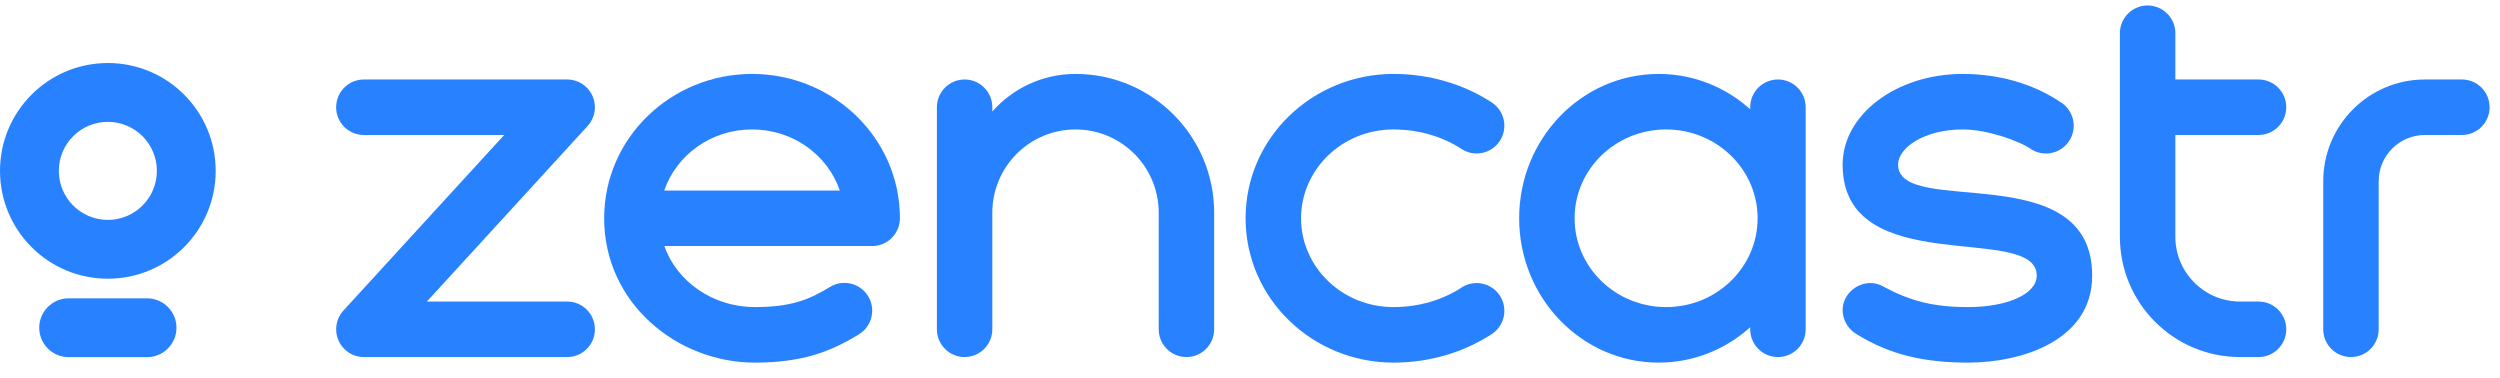 <svg class="sc-d9bebe94-1 gTGwbD" viewBox="0 0 119 18" height="18" width="119" xmlns="http://www.w3.org/2000/svg"><path fill-rule="evenodd" clip-rule="evenodd" d="M115.425 6.426C114.21 6.426 113.225 7.412 113.225 8.628V15.675C113.225 16.404 112.635 16.996 111.906 16.996C111.177 16.996 110.586 16.404 110.586 15.675V8.628C110.586 5.952 112.752 3.783 115.425 3.783H117.185C117.914 3.783 118.505 4.375 118.505 5.105C118.505 5.834 117.914 6.426 117.185 6.426H115.425Z" fill="#2882FF"></path><path fill-rule="evenodd" clip-rule="evenodd" d="M102.227 0.26C102.956 0.26 103.547 0.852 103.547 1.581V3.783H107.506C108.235 3.783 108.826 4.375 108.826 5.105C108.826 5.834 108.235 6.426 107.506 6.426H103.547V11.27C103.547 12.973 104.926 14.353 106.627 14.353H107.506C108.235 14.353 108.826 14.945 108.826 15.675C108.826 16.404 108.235 16.996 107.506 16.996H106.627C103.468 16.996 100.907 14.432 100.907 11.27V1.581C100.907 0.852 101.498 0.26 102.227 0.26Z" fill="#2882FF"></path><path d="M88.395 15.921C89.979 16.89 91.581 17.26 93.692 17.26C96.244 17.26 99.588 16.203 99.588 13.12C99.588 7.395 90.349 10.389 90.349 7.835C90.349 7.042 91.581 6.162 93.428 6.162C94.572 6.162 96.112 6.69 96.728 7.13C97.359 7.495 98.167 7.278 98.532 6.646C98.896 6.014 98.679 5.205 98.048 4.84C96.728 3.959 95.1 3.519 93.428 3.519C90.261 3.519 87.709 5.457 87.709 7.835C87.709 13.384 96.948 10.566 96.948 13.12C96.948 14.001 95.54 14.617 93.692 14.617C92.021 14.617 90.946 14.335 89.627 13.631C89.011 13.278 88.219 13.543 87.867 14.159C87.515 14.776 87.779 15.569 88.395 15.921Z" fill="#2882FF"></path><path fill-rule="evenodd" clip-rule="evenodd" d="M83.31 15.577C82.144 16.625 80.621 17.26 78.955 17.26C75.286 17.26 72.312 14.184 72.312 10.389C72.312 6.595 75.286 3.519 78.955 3.519C80.621 3.519 82.144 4.154 83.31 5.202V5.105C83.31 4.375 83.901 3.783 84.63 3.783C85.359 3.783 85.95 4.375 85.95 5.105V15.675C85.95 16.404 85.359 16.996 84.63 16.996C83.901 16.996 83.31 16.404 83.31 15.675V15.577ZM83.662 10.389C83.662 12.725 81.712 14.617 79.307 14.617C76.901 14.617 74.951 12.725 74.951 10.389C74.951 8.054 76.901 6.162 79.307 6.162C81.712 6.162 83.662 8.054 83.662 10.389Z" fill="#2882FF"></path><path fill-rule="evenodd" clip-rule="evenodd" d="M66.329 6.162C63.86 6.162 61.929 8.093 61.929 10.389C61.929 12.686 63.86 14.617 66.329 14.617C67.568 14.617 68.689 14.263 69.566 13.689C70.177 13.29 70.994 13.462 71.393 14.073C71.791 14.684 71.62 15.502 71.01 15.901C69.693 16.762 68.068 17.26 66.329 17.26C62.48 17.26 59.29 14.223 59.29 10.389C59.29 6.556 62.48 3.519 66.329 3.519C68.068 3.519 69.693 4.017 71.01 4.878C71.62 5.277 71.791 6.095 71.393 6.706C70.994 7.317 70.177 7.489 69.566 7.09C68.689 6.516 67.568 6.162 66.329 6.162Z" fill="#2882FF"></path><path d="M55.814 16.819C55.42 16.59 55.154 16.163 55.154 15.675V10.125C55.154 7.936 53.382 6.162 51.195 6.162C49.008 6.162 47.235 7.936 47.235 10.125V15.675C47.235 16.163 46.97 16.59 46.575 16.819C46.381 16.931 46.156 16.996 45.916 16.996C45.187 16.996 44.596 16.404 44.596 15.675V5.105C44.596 4.375 45.187 3.783 45.916 3.783C46.645 3.783 47.235 4.375 47.235 5.105V5.308C48.203 4.211 49.618 3.519 51.195 3.519C54.839 3.519 57.794 6.477 57.794 10.125V15.675C57.794 16.404 57.203 16.996 56.474 16.996C56.234 16.996 56.008 16.931 55.814 16.819Z" fill="#2882FF"></path><path fill-rule="evenodd" clip-rule="evenodd" d="M31.623 11.711H41.516C42.245 11.711 42.836 11.119 42.836 10.389C42.836 6.556 39.645 3.519 35.797 3.519C31.949 3.519 28.758 6.556 28.758 10.389C28.758 14.426 32.224 17.26 35.929 17.26C38.172 17.26 39.515 16.752 40.885 15.914C41.507 15.534 41.703 14.721 41.323 14.098C40.943 13.475 40.13 13.279 39.508 13.659C38.516 14.266 37.645 14.617 35.929 14.617C33.943 14.617 32.221 13.412 31.623 11.711ZM35.797 6.162C33.822 6.162 32.191 7.398 31.618 9.068H39.976C39.403 7.398 37.772 6.162 35.797 6.162Z" fill="#2882FF"></path><path fill-rule="evenodd" clip-rule="evenodd" d="M23.998 6.426L17.32 6.426C16.591 6.426 16 5.834 16 5.105C16 4.375 16.591 3.783 17.32 3.783H26.998C27.522 3.783 27.996 4.093 28.206 4.573C28.417 5.052 28.325 5.611 27.971 5.997L20.32 14.353H26.998C27.727 14.353 28.318 14.945 28.318 15.675C28.318 16.404 27.727 16.996 26.998 16.996H17.32C16.796 16.996 16.323 16.686 16.112 16.206C15.901 15.727 15.993 15.168 16.347 14.782L23.998 6.426Z" fill="#2882FF"></path><path fill-rule="evenodd" clip-rule="evenodd" d="M5.133 5.8C3.845 5.8 2.8 6.845 2.8 8.133C2.8 9.422 3.845 10.467 5.133 10.467C6.422 10.467 7.467 9.422 7.467 8.133C7.467 6.845 6.422 5.8 5.133 5.8ZM0 8.133C0 5.298 2.298 3 5.133 3C7.968 3 10.267 5.298 10.267 8.133C10.267 10.968 7.968 13.267 5.133 13.267C2.298 13.267 0 10.968 0 8.133Z" fill="#2882FF"></path><path d="M7 14.2H3.267C2.494 14.2 1.867 14.827 1.867 15.6C1.867 16.373 2.494 17 3.267 17H7C7.773 17 8.4 16.373 8.4 15.6C8.4 14.827 7.773 14.2 7 14.2Z" fill="#2882FF"></path></svg>
